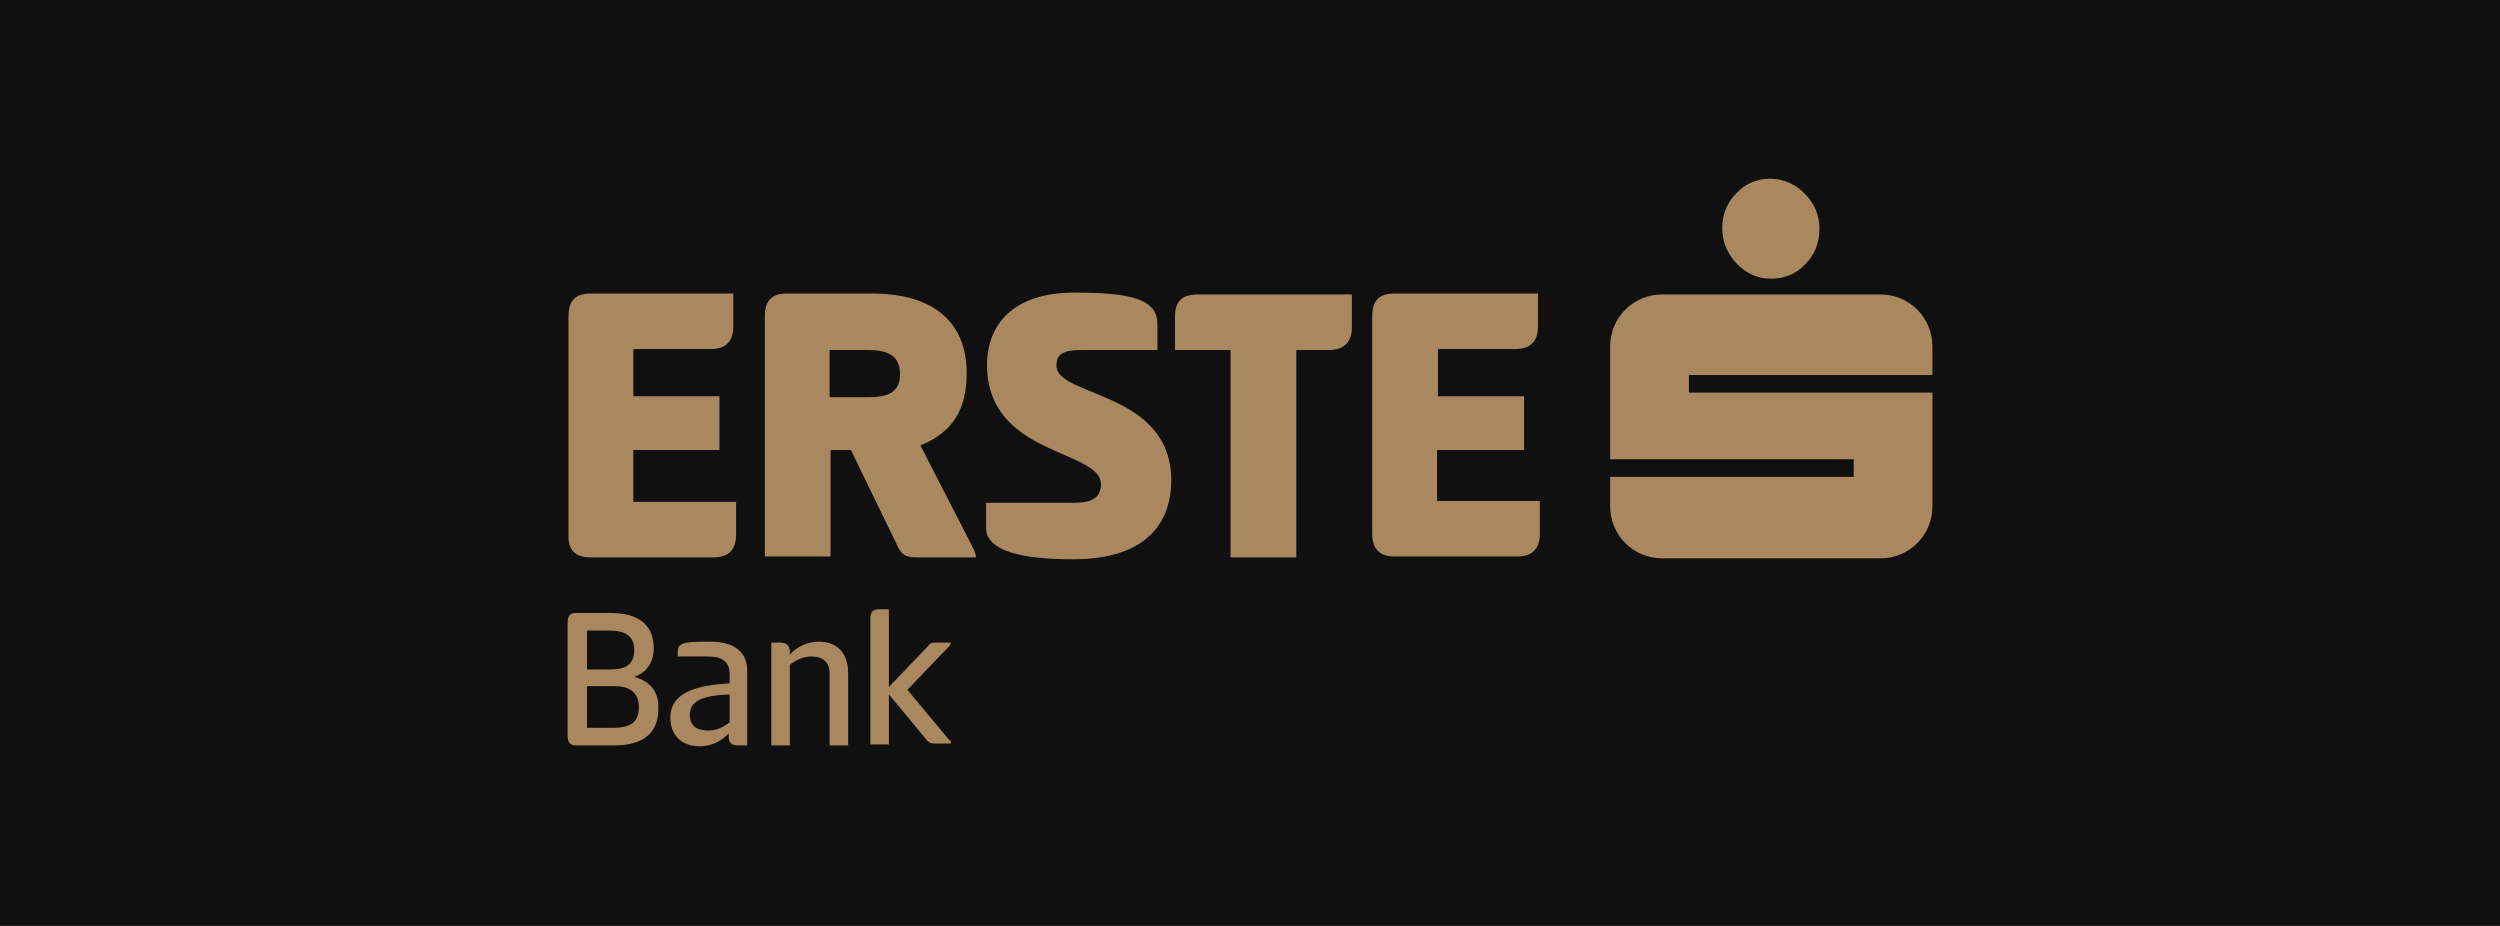 <svg width="270" height="100" viewBox="0 0 270 100" fill="none" xmlns="http://www.w3.org/2000/svg">
<rect width="270" height="100" fill="#101010"/>
<path d="M155.3 48.6H164.6V42.8H155.3V37.7H163.6C165.3 37.7 166.1 36.9 166.1 35.2V31.7H150.6C148.9 31.7 148.2 32.5 148.2 34.2V57.6C148.2 59.3 149 60.1 150.6 60.1H163.8C165.5 60.1 166.3 59.3 166.3 57.6V54.1H155.2V48.6H155.3Z" fill="#AA885F"/>
<path d="M68.5 73.1C69.9 72.6 70.6 71.5 70.6 70C70.6 67.5 69 66.2 65.9 66.2H62.2C61.5 66.2 61.3 66.6 61.3 67.3V79.4C61.3 80.1 61.5 80.5 62.2 80.5H66.4C69.4 80.5 71.1 79.2 71.1 76.6C71.2 74.8 70.3 73.6 68.5 73.1ZM63.4 68.1H65.8C67.4 68.1 68.5 68.6 68.5 70.2C68.5 71.8 67.5 72.3 66 72.3H63.4V68.1ZM66.3 78.6H63.4V74.1H66.3C67.9 74.1 69 74.7 69 76.4C69 78.1 67.9 78.6 66.3 78.6Z" fill="#AA885F"/>
<path d="M63.8 60.2H77C78.7 60.2 79.5 59.4 79.5 57.7V54.2H68.4V48.6H77.7V42.8H68.4V37.7H76.7C78.4 37.7 79.2 36.9 79.2 35.2V31.7H63.8C62.1 31.7 61.4 32.5 61.4 34.2V57.6C61.3 59.4 62.1 60.2 63.8 60.2Z" fill="#AA885F"/>
<path d="M126.9 34.2V37.8H132.9V60.2H140V37.8H143.5C145.1 37.8 146 37 146 35.4V31.8H129.4C127.7 31.8 126.9 32.5 126.9 34.2Z" fill="#AA885F"/>
<path d="M88.4 69.3C87.4 69.3 86.2 69.7 85.3 70.7V70.3C85.3 69.8 85 69.4 84.3 69.4H83.3V80.5H85.3V71.8C85.9 71.3 86.8 70.9 87.6 70.9C88.9 70.9 89.6 71.5 89.6 72.8V80.5H91.6V72.7C91.6 70.6 90.5 69.3 88.4 69.3Z" fill="#AA885F"/>
<path d="M102.7 69.4H101C100.6 69.4 100.4 69.5 100.2 69.8L96 74.2V65.8H94.9C94.2 65.8 94 66.2 94 66.8V80.4H96V75L99.9 79.7C100.2 80.1 100.4 80.3 100.9 80.3H102.7C102.7 80.1 102.7 80 102.5 79.9L98 74.5L102.5 69.8C102.6 69.7 102.7 69.5 102.7 69.4Z" fill="#AA885F"/>
<path d="M114.1 39.5C114.1 38.3 114.7 37.8 116.9 37.8H125V35C125 32.2 121.9 31.6 116 31.6C109.5 31.6 106.6 35 106.6 39.4C106.6 49.3 118.9 48.5 118.9 52.3C118.9 53.7 118 54.3 116 54.3H106.5V57C106.5 59.6 110.6 60.4 115.9 60.4C123.9 60.4 126.5 56.4 126.5 51.8C126.4 42.2 114.1 42.9 114.1 39.5Z" fill="#AA885F"/>
<path d="M99.4 48.1C102.9 46.7 104.4 44.2 104.4 40.3C104.4 34.7 100.7 31.7 94.2 31.7H85C83.3 31.7 82.6 32.5 82.6 34.2V60.1H89.7V48.6H91.9L96.9 58.9C97.5 60.2 98.1 60.2 99.3 60.2H105.4C105.4 59.8 105.2 59.4 105 59L99.4 48.1ZM93.6 42.9H89.6V37.8H93.6C95.6 37.8 97.2 38.2 97.2 40.4C97.2 42.6 95.6 42.9 93.6 42.9Z" fill="#AA885F"/>
<path d="M76.7 69.3C74.4 69.3 73.2 69.3 73.2 70.3V70.9H76.4C77.8 70.9 78.8 71.3 78.8 72.8V73.8C75.4 74 72.4 74.7 72.4 77.5C72.4 79.4 73.6 80.6 75.6 80.6C76.6 80.6 77.8 80.2 78.7 79.2V79.6C78.7 80.2 79 80.5 79.7 80.5H80.7V72.7C80.8 70.4 79.3 69.3 76.7 69.3ZM78.8 78C78.2 78.5 77.4 78.9 76.5 78.9C75.4 78.9 74.5 78.5 74.5 77.2C74.5 75.8 75.7 75.1 78.8 75V78Z" fill="#AA885F"/>
<path d="M191.3 30.1C192.7 30.1 194 29.6 195 28.5C196 27.5 196.5 26.2 196.5 24.7C196.5 23.3 196 22 194.9 20.9C193.9 19.9 192.6 19.3 191.2 19.3C189.8 19.3 188.5 19.8 187.5 20.9C186.5 21.9 186 23.2 186 24.6C186 26.1 186.5 27.3 187.5 28.4C188.6 29.6 189.9 30.1 191.3 30.1Z" fill="#AA885F"/>
<path d="M208.7 40.6V37.4C208.7 34.3 206.2 31.8 203.1 31.8H179.5C176.4 31.8 173.9 34.3 173.9 37.4V49.6H200.2V51.5H173.9V54.7C173.9 57.8 176.4 60.3 179.5 60.3H203.1C206.2 60.3 208.7 57.8 208.7 54.7V42.4H182.4V40.5H208.7V40.6Z" fill="#AA885F"/>
</svg>
